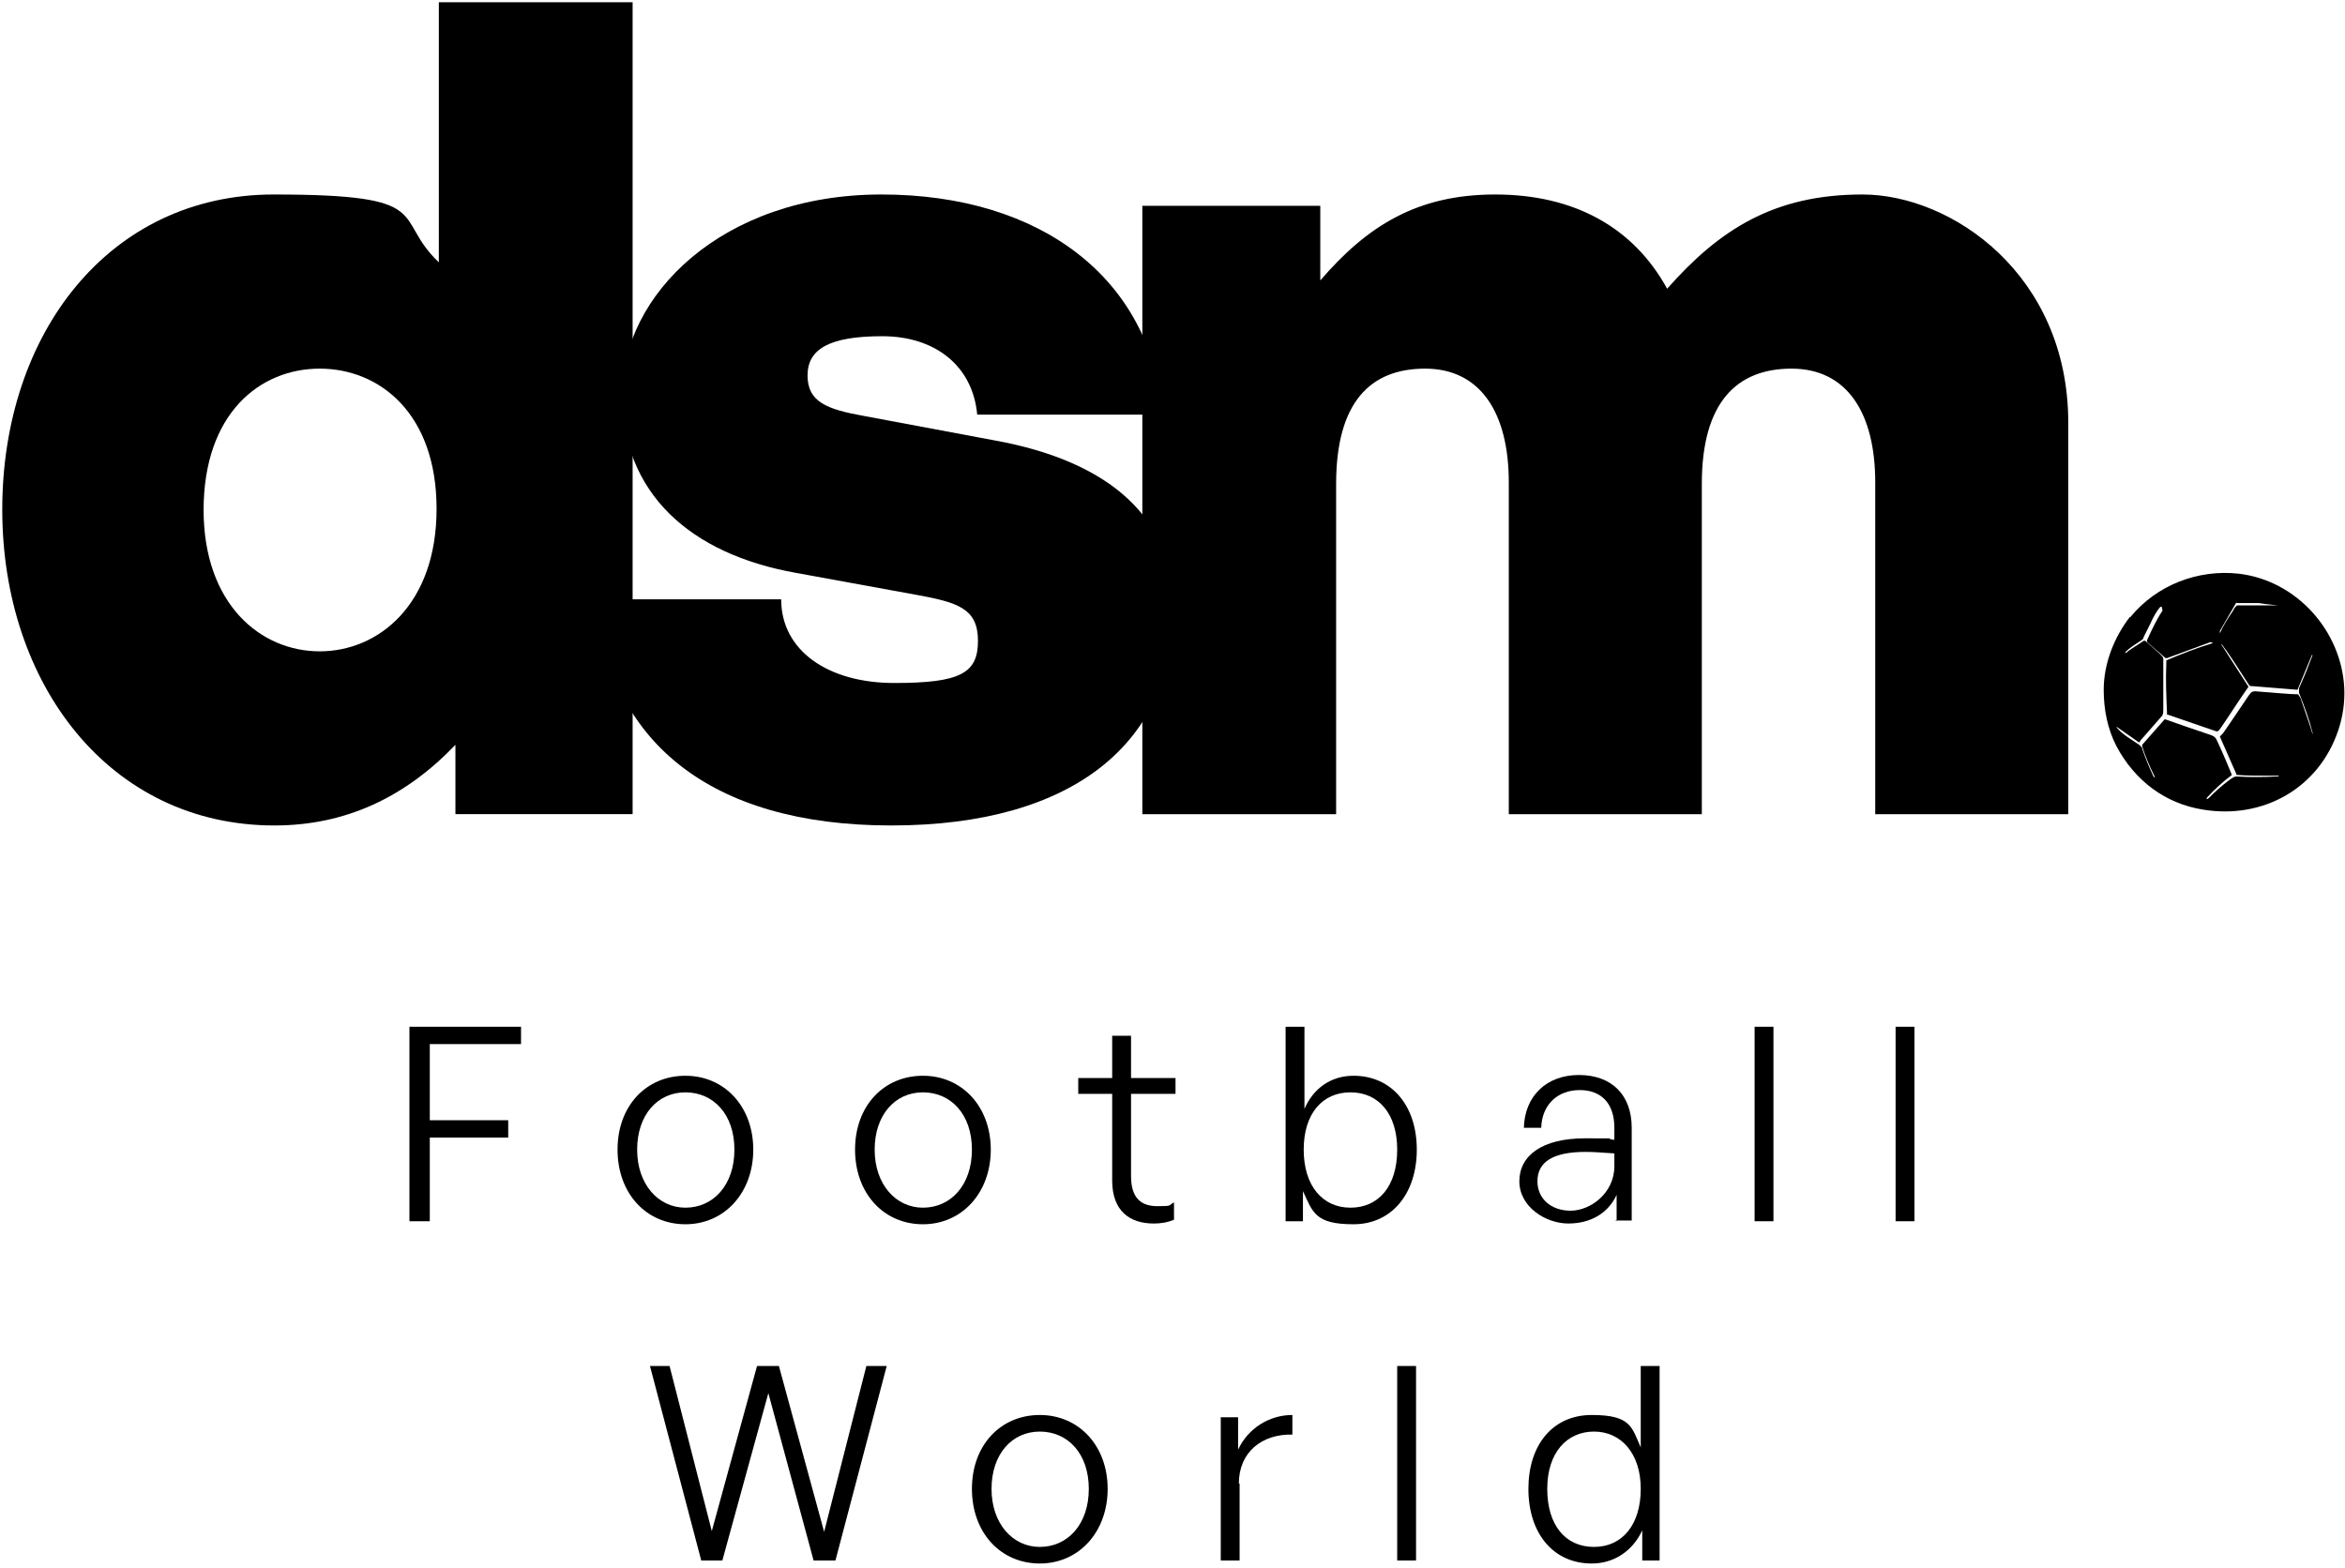 <?xml version="1.0" encoding="UTF-8"?>
<svg id="Ebene_1" xmlns="http://www.w3.org/2000/svg" version="1.1" viewBox="0 0 311 208">
  <!-- Generator: Adobe Illustrator 29.2.1, SVG Export Plug-In . SVG Version: 2.1.0 Build 116)  -->
  <path d="M177.2,108h-25.7V27.3h23.6v9.9c6.2-7.2,12.8-11.4,23.2-11.4s18.3,4.3,22.8,12.5c6.9-7.8,14.1-12.5,25.9-12.5s27.3,10.6,27.3,30.3v51.9h-25.6v-44c0-9.3-3.8-15.1-11.1-15.1s-11.9,4.5-11.9,15.3v43.8h-25.6v-44c0-9.3-3.8-15.1-11.1-15.1s-11.8,4.5-11.8,15.3v43.8Z"/>
  <path d="M155.7,80.5c0,17.9-13.2,29-37.5,29s-37.5-11.4-39.2-30h24.6c0,6.8,6.2,11.1,15,11.1s11.1-1.3,11.1-5.6-2.7-5.1-8.2-6.1l-15.9-2.9c-14.1-2.5-23.1-10.6-23.1-23.7s13.2-26.5,34.4-26.5,35.8,11.2,37.3,29.2h-24.6c-.6-6.5-5.6-10.4-12.6-10.4s-9.9,1.7-9.9,5.2,2.5,4.5,7.6,5.4l17.1,3.2c15.6,2.8,23.8,10.5,23.8,22Z"/>
  <path d="M.3,67.6C.3,44.2,14.5,25.8,36.3,25.8s15.6,3,21.9,9V.3h25.7v107.7h-23.5v-9.2c-6.6,6.9-14.5,10.7-24,10.7C14.5,109.5.3,90.7.3,67.6ZM27,67.6c0,12.6,7.6,18.8,15.4,18.8s15.5-6.2,15.5-18.9-7.6-18.6-15.5-18.6-15.4,5.9-15.4,18.8Z"/>
  <path d="M282.5,81.9c3.5-4.3,9-6.4,14.4-5.8,7.7.9,13.6,7.6,14,15.1.1,2-.2,3.9-.8,5.7-2.6,7.7-10,11.8-17.9,10.5-5.1-.8-9.1-3.9-11.5-8.4-1.2-2.3-1.7-4.9-1.7-7.5,0-3.5,1.4-7,3.5-9.7ZM286.7,80.5c0,0-.1,0-.2,0-.5.6-.9,1.3-1.3,2.2-.4.8-.7,1.4-.9,1.8,0,.2-.2.4-.4.5-.7.5-1.5.9-2.1,1.6,0,0,0,0,0,0,0,0,0,0,0,0,0,0,0,0,0,0,0,0,0,0,0,0,.1,0,.3,0,.4-.2.7-.5,1.4-.9,2.1-1.4,0,0,0,0,.1,0,0,0,0,0,.1,0,.9.8,1.6,1.4,2.1,1.9.2.2.3.3.3.5,0,1.4,0,2.6,0,4,0,1,0,1.9,0,2.7,0,.3,0,.7-.2.9-1.3,1.5-2.2,2.5-2.8,3.2,0,0,0,0-.2.3,0,0,0,0,0,0,0,0,0,0,0,0,0,0,0,0,0,0,0,0,0,0,0,0l-3-2.1s0,0,0,0c0,0,0,0,0,0,0,0,0,0,0,0,0,0,0,0,0,0,0,0,0,.1.1.2.8.9,1.6,1.3,2.9,2.2.2.2.4.3.4.5.4,1.2.9,2.4,1.5,3.7,0,0,0,0,.1.1,0,0,0,0,.1,0h0s0,0,0,0c0,0,0,0,0,0,0,0,0,0,0,0,0,0,0,0,0,0-.7-1.4-1.3-2.8-1.7-4.1,0,0,0,0,0-.1,0,0,0,0,0-.1l3-3.4s0,0,0,0c0,0,0,0,0,0,1.7.6,3.7,1.3,6.1,2.1.3.1.6.3.7.5.3.6,1,2.1,2.1,4.8,0,0,0,0,0,0,0,0,0,0,0,0-1.2.9-2.3,1.9-3.3,3,0,0,0,.1-.1.2,0,0,0,0,0,0,0,0,0,0,0,0,0,0,0,0,0,0,0,0,0,0,0,0,.2,0,.3-.1.4-.2.6-.6,1.5-1.5,2.9-2.5.3-.2.5-.3.7-.3,1.7.1,3.5.1,5.5,0,0,0,0,0,.1,0,0,0,0,0,0,0h0c0,0,0-.1,0-.1,0,0,0,0,0,0,0,0,0,0,0,0,0,0,0,0,0,0-2.7,0-4.2,0-5.5-.1,0,0,0,0-.1,0,0,0,0,0,0-.1l-2.2-5s0,0,0,0c0,0,0,0,0,0,.1-.1.3-.3.4-.4,1.2-1.7,2.3-3.4,3.4-5,.3-.4.4-.6.9-.6,2.7.2,4.6.4,5.7.4,0,0,0,0,0,0,0,0,0,0,0,0,0,.1.2.3.3.5.7,2.1,1.3,3.7,1.6,4.8,0,0,0,0,0,0,0,0,0,0,0,0s0,0,0,0c0,0,0,0,0,0h0s0,0,0-.1c0,0,0,0,0-.1-.4-1.6-1-3.3-1.8-5.3,0-.2,0-.4,0-.6.8-1.8,1.2-2.8,1.8-4.4,0,0,0,0,0,0,0,0,0,0,0,0,0,0,0,0,0,0,0,0,0,0,0,0h0s0,0-.1,0c0,0,0,0,0,0l-1.9,4.6s0,0,0,0c0,0,0,0,0,0l-6.2-.5s-.1,0-.1,0c0,0,0,0-.1-.1-1.2-1.8-2.1-3.3-2.9-4.4-.1-.2-.4-.5-.7-1,0,0,0,0,0,0,0,0,0,0-.1,0h0s0,0,0,0c0,0,0,0,0,0,0,0,0,0,0,0,0,0,0,0,0,0l3.6,5.6s0,0,0,0c0,0,0,0,0,0-1.2,1.7-2.4,3.6-3.7,5.5-.2.2-.3.5-.6.4-2.6-.9-4.7-1.6-6.4-2.2,0,0,0,0-.1,0s0,0,0-.1c-.1-2.3-.2-4.5-.1-6.6,0-.2,0-.4,0-.5,0,0,0,0,0,0,0,0,0,0,0,0,1.9-.8,3.9-1.6,6.2-2.3,0,0,0,0,0,0,0,0,0,0,0,0,0,0,0,0,0,0,0,0,0,0,0,0h0c0,0-.1,0-.2-.1,0,0-.2,0-.2,0l-5.7,2.1s0,0-.1,0c0,0,0,0-.1,0-.8-.7-1.5-1.3-2.3-2-.2-.1-.2-.3-.1-.5.6-1.3,1.2-2.6,2-3.8,0,0,0,0,0,0,0,0,0,0,0,0ZM293.3,77.8s0,0,0,0h0s0,0,0,0c0,0,0,0,0,0l3.3,2.1s0,0,0,0c0,0,0,0,0,0l-2.2,3.8s0,.1,0,.2c0,0,0,.1,0,.1h0c0,0,0,0,0,0,0,0,0,0,0,0,0,0,0,0,0,0,0,0,0,0,0,0,.4-.9,1-1.9,1.7-2.9.1-.2.3-.6.6-.8,0,0,0,0,.1,0,0,0,0,0,.1,0,.9,0,1.5,0,2,0,.5,0,1.2,0,1.6,0,.2,0,.6,0,1.1,0,.3,0,.7,0,1.1.1,0,0,0,0,0,0,0,0,0,0,0,0,0,0,0,0,0,0,0,0,0,0,0,0h0s0,0,0,0c0,0,0,0,0,0-1.1-.2-2-.2-3.1-.4-.8,0-1.8,0-2.7,0-.1,0-.3,0-.4-.1-.8-.5-1.6-1-2.3-1.5-.4-.3-.8-.5-1.2-.6,0,0,0,0,0,0Z"/>
  <path d="M202.7,197.5c0-5.8,3.2-9.8,8.4-9.8s5.3,1.6,6.5,4.3v-10.8h2.5v25.8h-2.3v-4c-1.3,2.8-3.8,4.4-6.7,4.4-5.1,0-8.4-4-8.4-9.9ZM205.2,197.5c0,4.8,2.4,7.7,6.2,7.7s6.2-3,6.2-7.7-2.6-7.6-6.2-7.6-6.2,2.8-6.2,7.6Z"/>
  <path d="M187.8,207h-2.5v-25.8h2.5v25.8Z"/>
  <path d="M164.4,196.8v10.2h-2.5v-19h2.3v4.3c1.3-2.8,4.1-4.6,7.2-4.6v2.6c-4-.1-7.1,2.3-7.1,6.5Z"/>
  <path d="M137.9,207.4c-5.2,0-9-4.1-9-9.9s3.8-9.8,9-9.8,9,4.1,9,9.8-3.8,9.9-9,9.9ZM137.9,205.2c3.7,0,6.5-3,6.5-7.7s-2.8-7.6-6.5-7.6-6.4,3-6.4,7.6,2.8,7.7,6.4,7.7Z"/>
  <path d="M107.9,207l-6-22.2-6.1,22.2h-2.8l-6.8-25.8h2.6l5.6,21.9,6-21.9h2.9l6,22,5.6-22h2.7l-6.8,25.8h-2.8Z"/>
  <path d="M253.9,162h-2.5v-25.8h2.5v25.8Z"/>
  <path d="M235.2,162h-2.5v-25.8h2.5v25.8Z"/>
  <path d="M214.4,162v-3.5c-1.1,2.4-3.4,3.8-6.4,3.8s-6.5-2.2-6.5-5.6,3-5.7,8.7-5.7,2,0,3.9.2v-1.6c0-3.2-1.7-5-4.6-5s-5,1.9-5.1,5h-2.3c.1-4.2,3-7,7.3-7s7,2.6,7,7v12.3h-2.2ZM203.9,156.7c0,2.3,1.8,3.9,4.4,3.9s5.8-2.3,5.8-5.9v-1.7c-1.6-.1-2.7-.2-3.8-.2-4.3,0-6.4,1.3-6.4,3.9Z"/>
  <path d="M187.9,152.5c0,5.8-3.3,9.9-8.4,9.9s-5.4-1.6-6.7-4.4v4h-2.3v-25.8h2.5v10.9c1.2-2.8,3.6-4.4,6.5-4.4,5.1,0,8.4,4,8.4,9.8ZM185.3,152.5c0-4.8-2.5-7.6-6.2-7.6s-6.2,2.8-6.2,7.6,2.5,7.7,6.2,7.7,6.2-2.8,6.2-7.7Z"/>
  <path d="M155.7,159.6v2.2c-1,.4-1.8.5-2.7.5-3.1,0-5.5-1.6-5.5-5.7v-11.5h-4.5v-2.1h4.5v-5.6h2.5v5.6h5.9v2.1h-5.9v10.9c0,3,1.4,4,3.5,4s1.4-.1,2.2-.5Z"/>
  <path d="M122.4,162.4c-5.2,0-9-4.1-9-9.9s3.8-9.8,9-9.8,9,4.1,9,9.8-3.8,9.9-9,9.9ZM122.4,160.2c3.7,0,6.5-3,6.5-7.7s-2.8-7.6-6.5-7.6-6.4,3-6.4,7.6,2.8,7.7,6.4,7.7Z"/>
  <path d="M90.9,162.4c-5.2,0-9-4.1-9-9.9s3.8-9.8,9-9.8,9,4.1,9,9.8-3.8,9.9-9,9.9ZM90.9,160.2c3.7,0,6.5-3,6.5-7.7s-2.8-7.6-6.5-7.6-6.4,3-6.4,7.6,2.8,7.7,6.4,7.7Z"/>
  <path d="M57,162h-2.7v-25.8h14.8v2.3h-12.1v10.1h10.4v2.3h-10.4v11.1Z"/>
</svg>